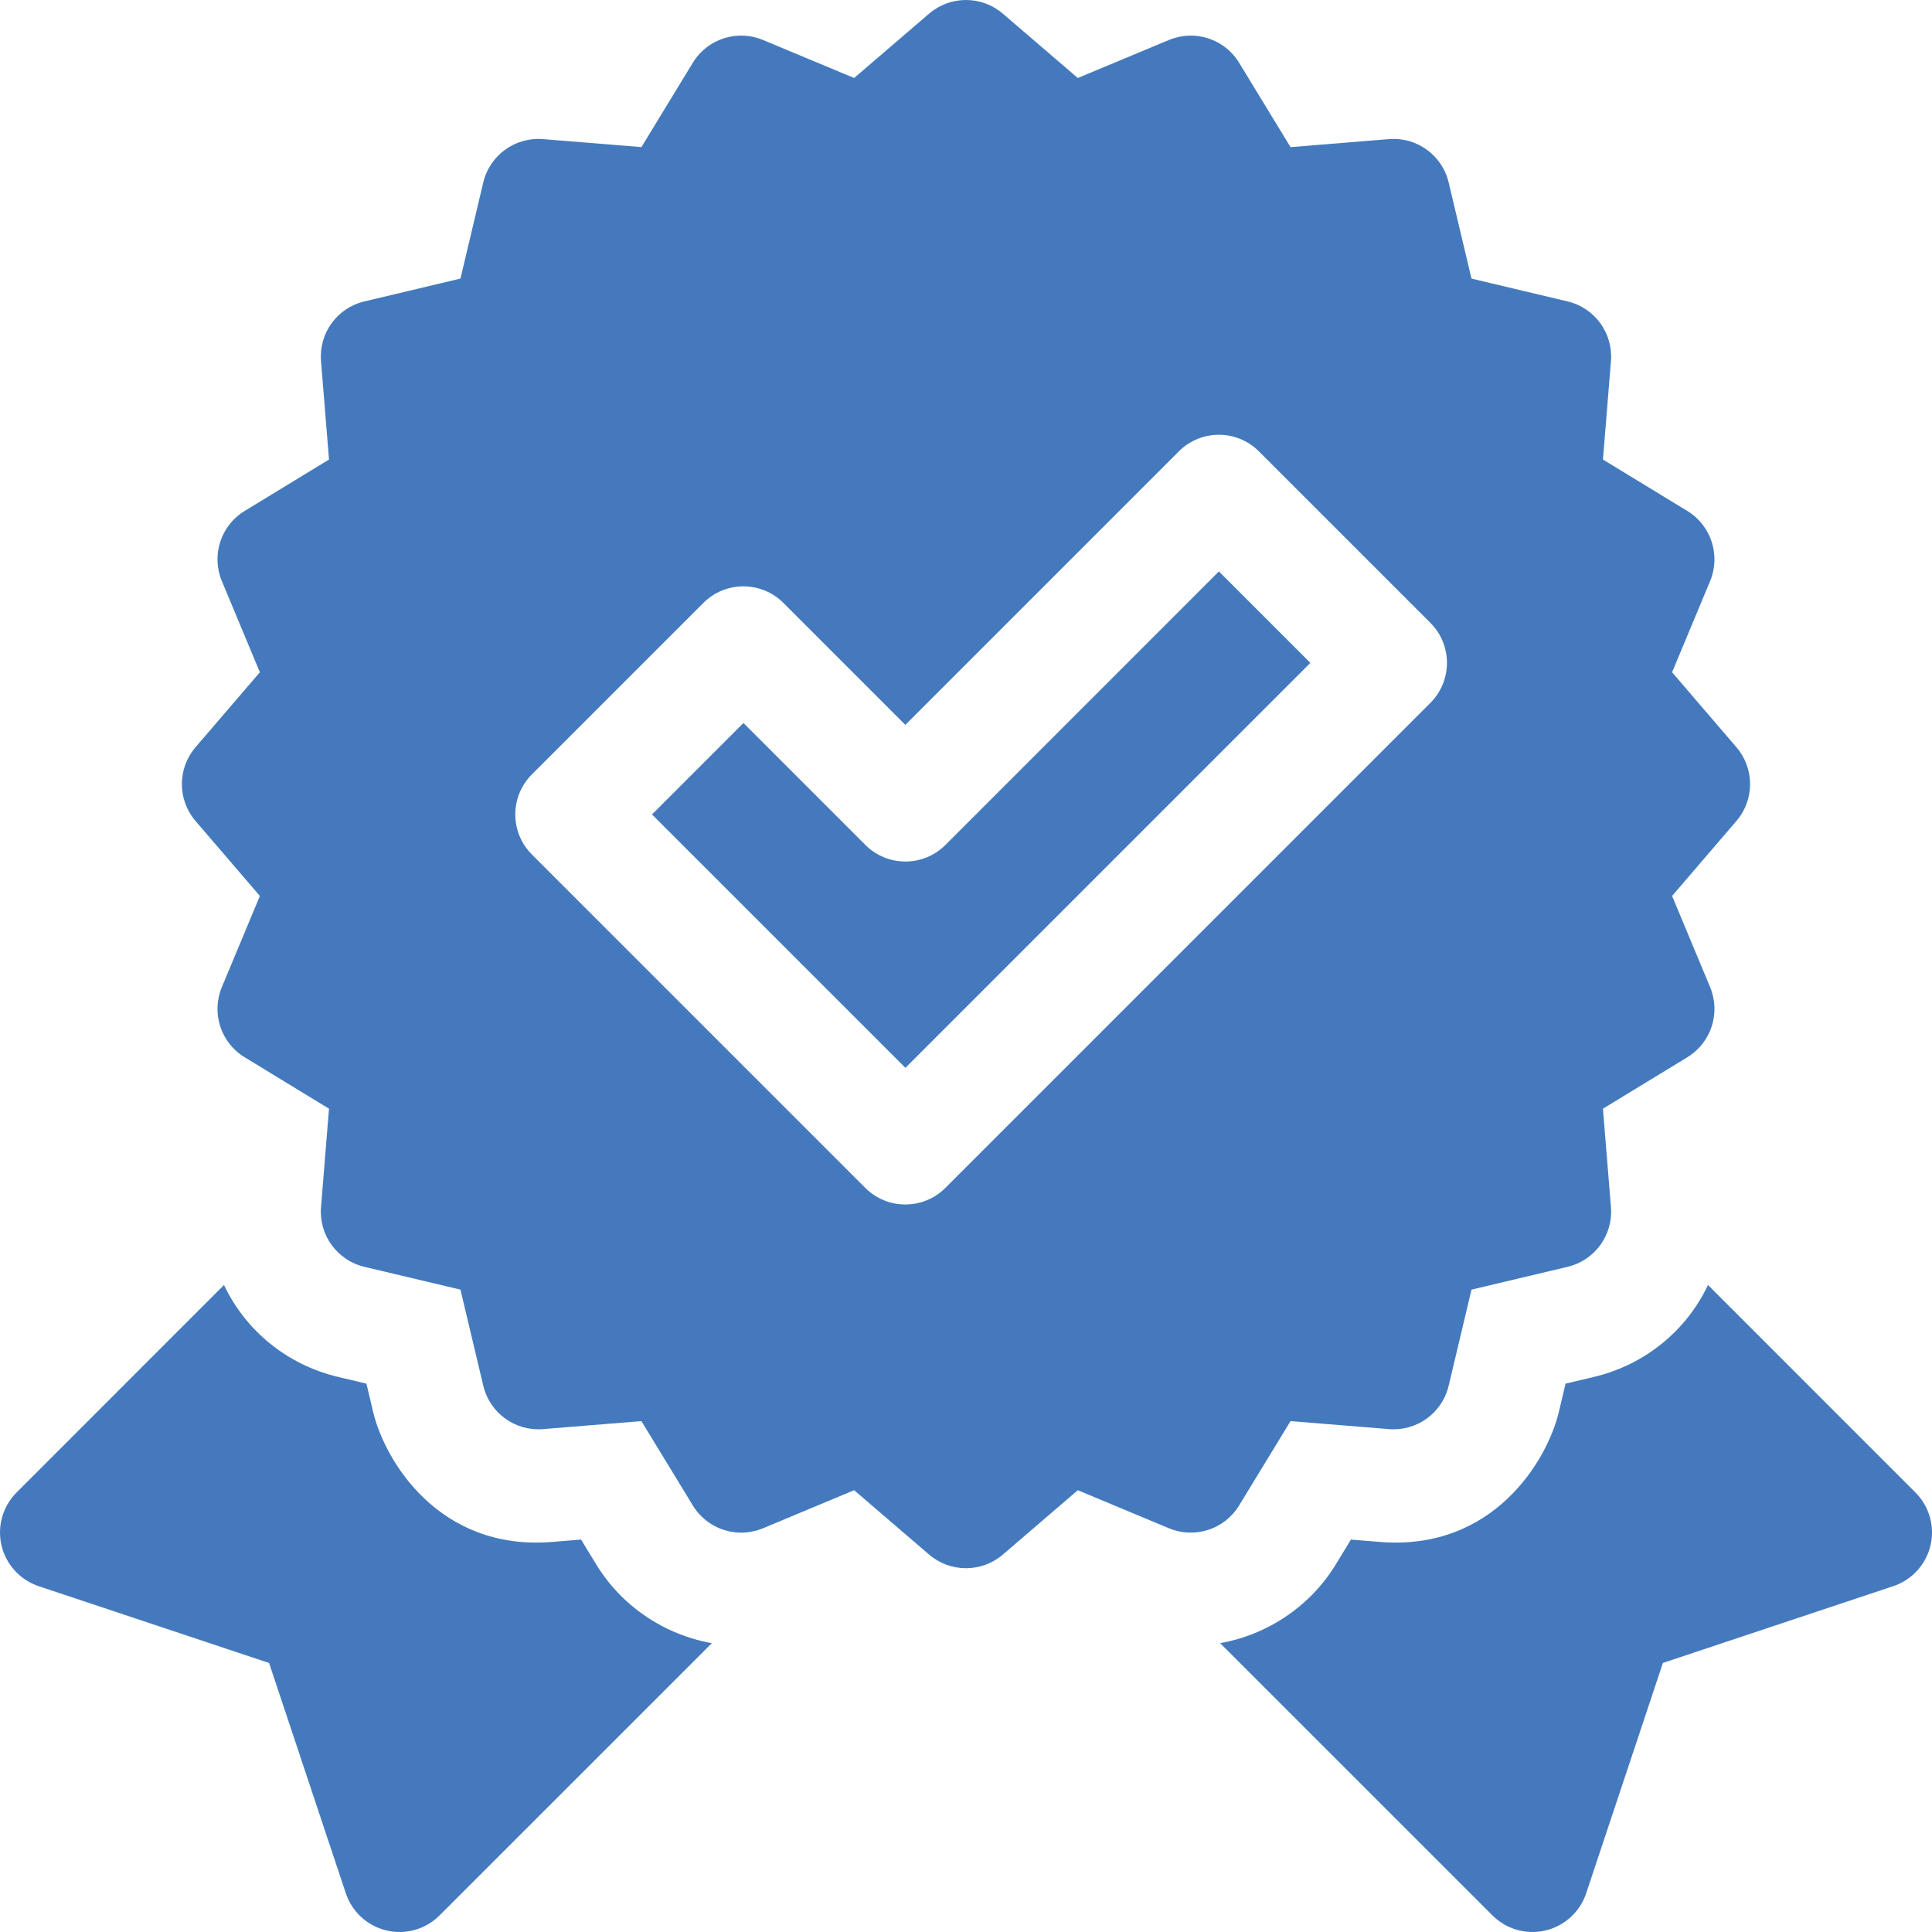 <svg xmlns="http://www.w3.org/2000/svg" width="51" height="51" viewBox="0 0 51 51" fill="none"><g clip-path="url(#clip0_350_2094)"><path d="M50.562 39.397L45.087 33.921C44.523 35.109 43.443 36.022 42.073 36.348L41.327 36.525L41.15 37.271C40.847 38.546 39.423 40.947 36.426 40.703L35.661 40.641L35.262 41.296C34.59 42.399 33.463 43.152 32.209 43.375L39.397 50.562C39.763 50.928 40.292 51.079 40.797 50.96C41.3 50.841 41.707 50.469 41.871 49.978L43.897 43.897L49.978 41.871C50.47 41.707 50.841 41.3 50.96 40.797C51.079 40.292 50.928 39.763 50.562 39.397Z" fill="#447ABD"></path><path d="M15.738 41.296L15.339 40.641L14.574 40.703C11.577 40.947 10.153 38.546 9.85 37.272L9.673 36.525L8.927 36.348C7.557 36.022 6.477 35.109 5.913 33.921L0.438 39.397C0.072 39.763 -0.079 40.293 0.04 40.797C0.159 41.301 0.531 41.707 1.022 41.871L7.103 43.898L9.129 49.978C9.293 50.47 9.7 50.841 10.204 50.96C10.708 51.079 11.237 50.929 11.603 50.562L18.791 43.376C17.537 43.152 16.41 42.399 15.738 41.296Z" fill="#447ABD"></path><path d="M32.709 39.741L34.067 37.514L36.667 37.725C37.401 37.785 38.071 37.299 38.241 36.581L38.844 34.043L41.381 33.441C42.099 33.27 42.585 32.601 42.525 31.866L42.314 29.267L44.541 27.909C45.171 27.526 45.426 26.739 45.143 26.058L44.139 23.651L45.837 21.672C46.318 21.113 46.318 20.286 45.838 19.726L44.139 17.746L45.143 15.339C45.426 14.658 45.171 13.872 44.541 13.488L42.314 12.131L42.525 9.532C42.585 8.796 42.099 8.127 41.381 7.957L38.844 7.354L38.241 4.816C38.071 4.098 37.401 3.613 36.667 3.672L34.067 3.884L32.709 1.656C32.325 1.026 31.539 0.771 30.858 1.055L28.451 2.059L26.472 0.36C25.913 -0.12 25.086 -0.12 24.526 0.36L22.547 2.059L20.14 1.055C19.459 0.771 18.673 1.026 18.289 1.656L16.932 3.883L14.332 3.672C13.597 3.613 12.928 4.098 12.757 4.816L12.155 7.354L9.617 7.957C8.9 8.127 8.414 8.796 8.474 9.532L8.685 12.131L6.458 13.488C5.828 13.872 5.572 14.658 5.856 15.339L6.86 17.746L5.161 19.726C4.681 20.286 4.681 21.113 5.161 21.672L6.86 23.651L5.856 26.058C5.572 26.739 5.828 27.526 6.458 27.909L8.685 29.267L8.474 31.866C8.414 32.601 8.9 33.27 9.618 33.441L12.155 34.043L12.758 36.581C12.928 37.299 13.597 37.784 14.332 37.725L16.932 37.514L18.289 39.741C18.673 40.371 19.459 40.627 20.14 40.343L22.547 39.338L24.526 41.037C25.086 41.517 25.913 41.517 26.473 41.037L28.451 39.338L30.858 40.343C31.539 40.626 32.325 40.371 32.709 39.741ZM24.955 31.358C24.372 31.941 23.426 31.941 22.842 31.358L14.04 22.556C13.457 21.972 13.457 21.026 14.04 20.443L18.567 15.916C19.15 15.332 20.096 15.332 20.68 15.916L23.899 19.135L31.119 11.915C31.702 11.331 32.648 11.331 33.232 11.915L37.758 16.441C38.342 17.025 38.342 17.971 37.758 18.555L24.955 31.358Z" fill="#447ABD"></path><path d="M24.957 22.304C24.373 22.888 23.427 22.888 22.843 22.304L19.625 19.085L17.211 21.499L23.9 28.188L34.59 17.498L32.176 15.084L24.957 22.304Z" fill="#447ABD"></path></g><defs><clipPath id="clip0_350_2094"><rect width="51" height="51" fill="white"></rect></clipPath></defs></svg>